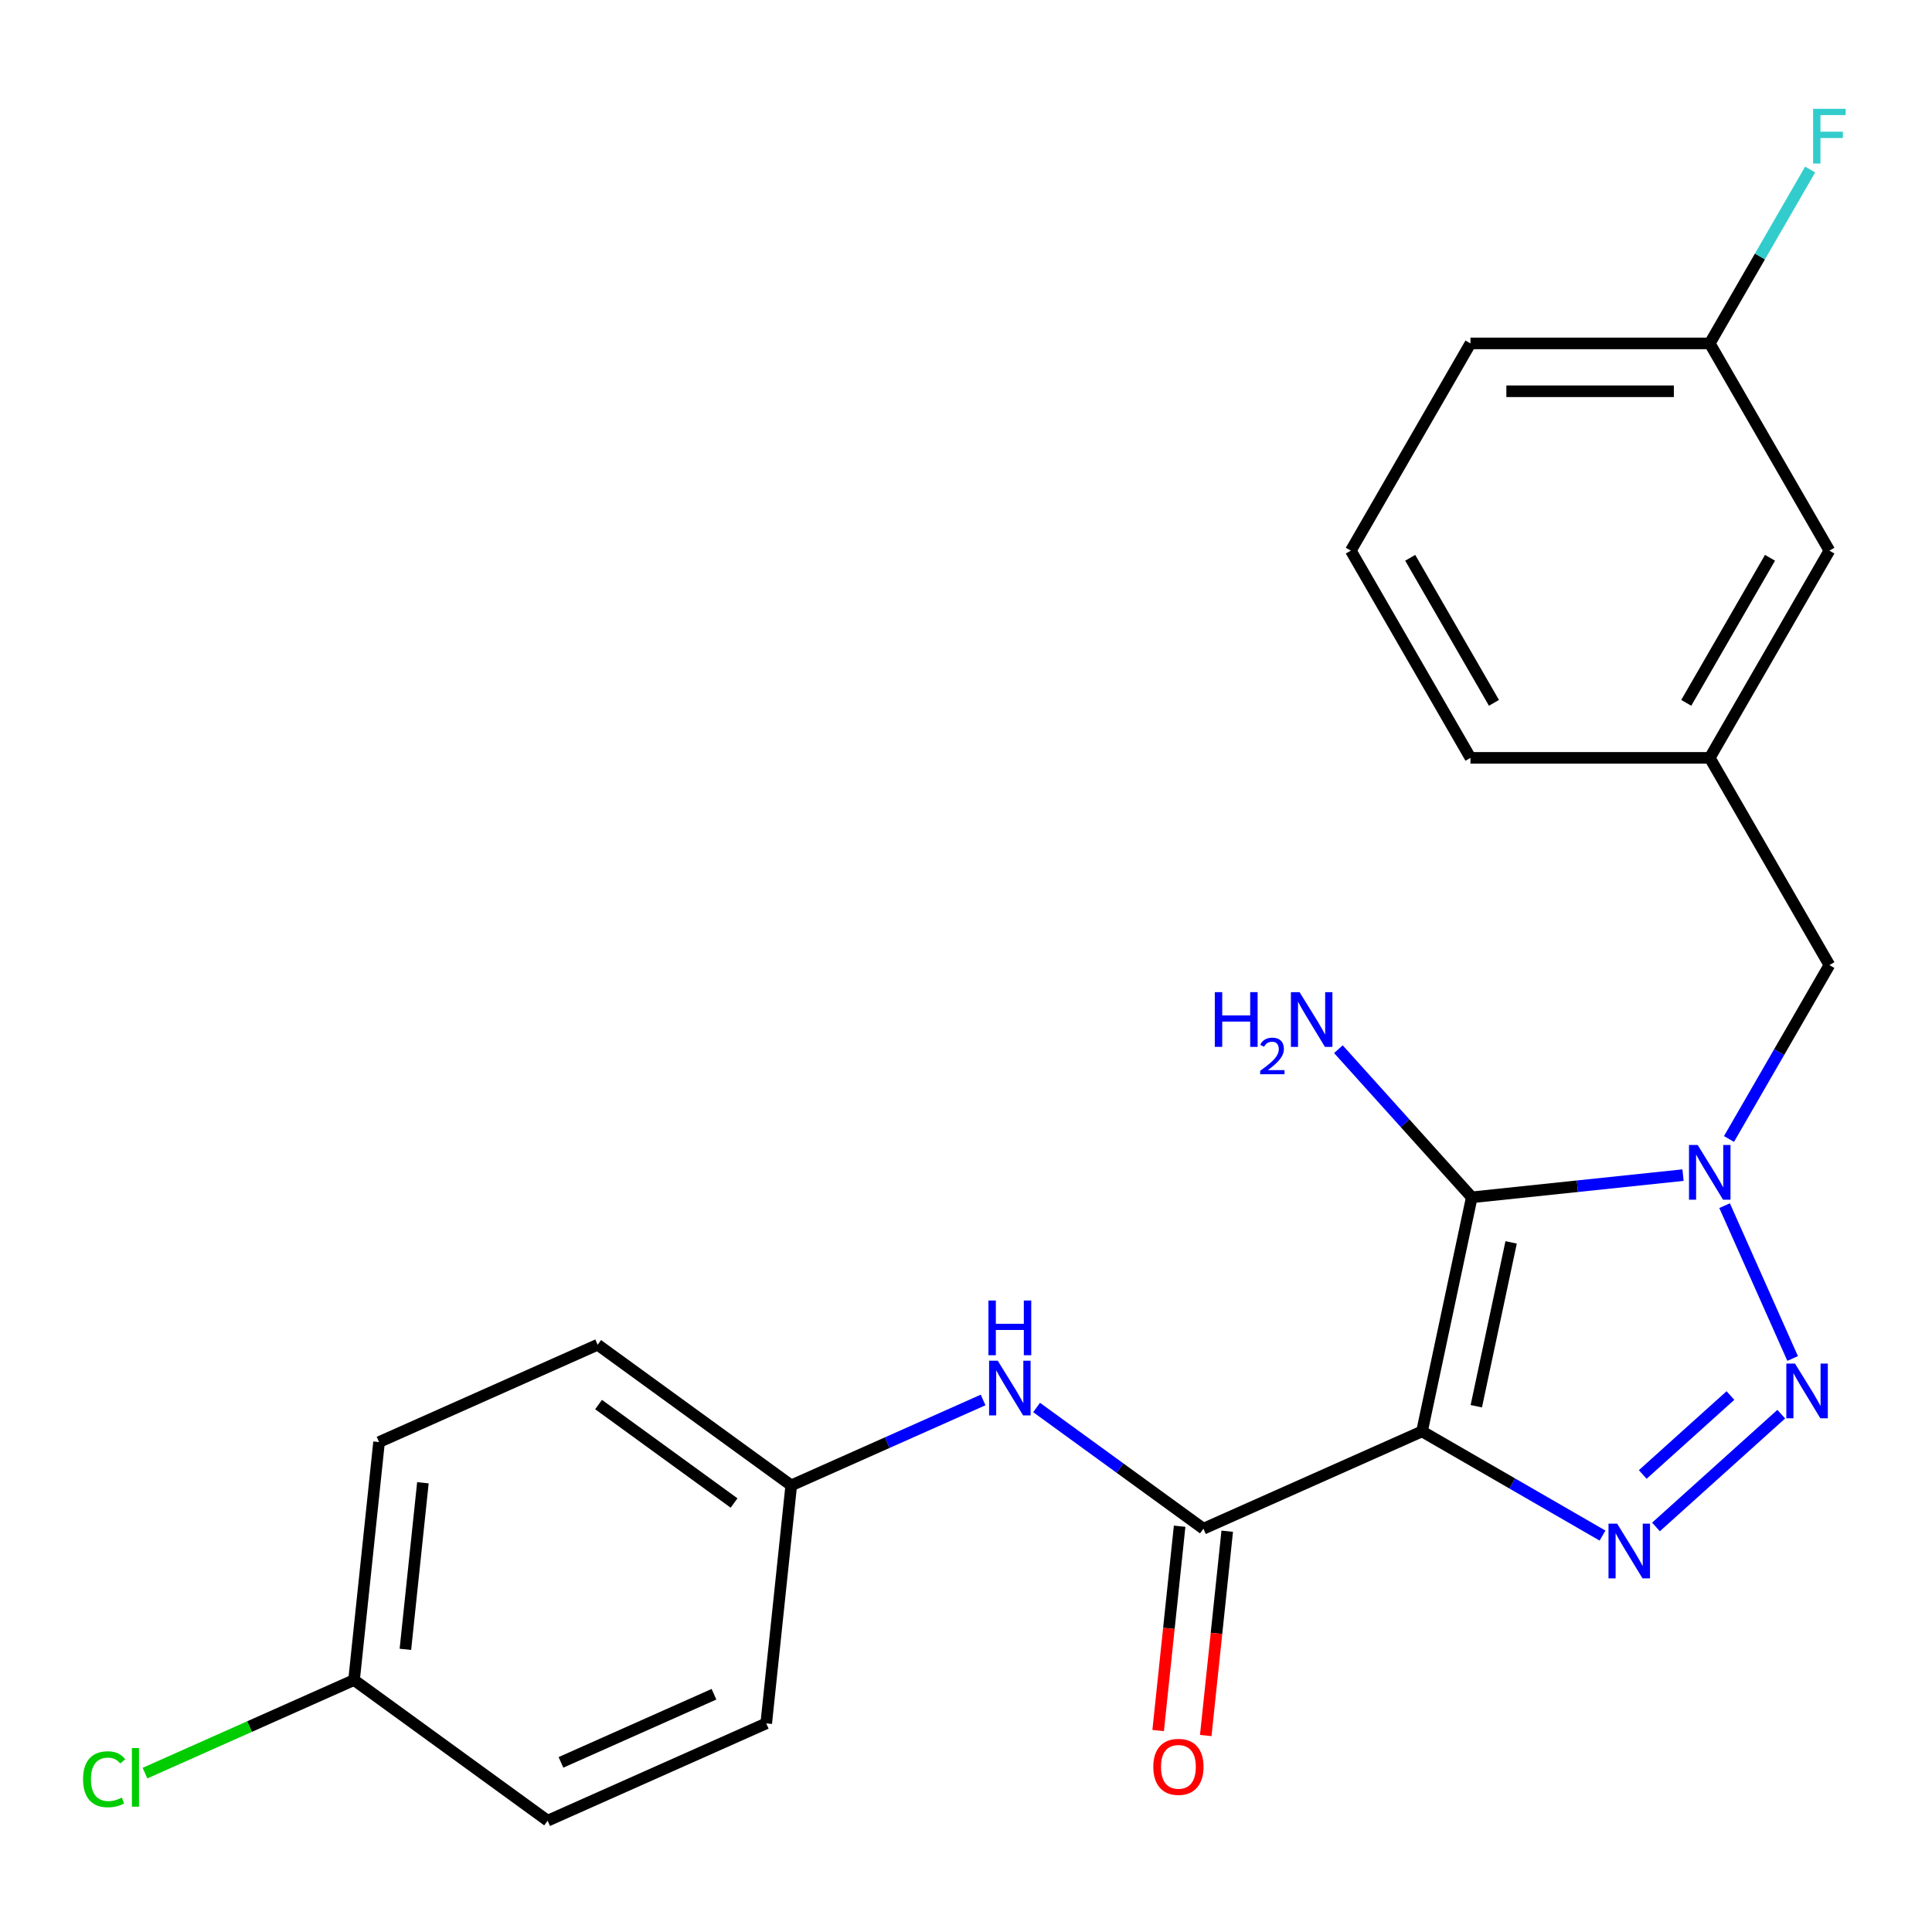 <?xml version='1.0' encoding='iso-8859-1'?>
<svg version='1.1' baseProfile='full'
              xmlns='http://www.w3.org/2000/svg'
                      xmlns:rdkit='http://www.rdkit.org/xml'
                      xmlns:xlink='http://www.w3.org/1999/xlink'
                  xml:space='preserve'
width='1000px' height='1000px' viewBox='0 0 1000 1000'>
<!-- END OF HEADER -->
<rect style='opacity:1.0;fill:#FFFFFF;stroke:none' width='1000' height='1000' x='0' y='0'> </rect>
<path class='bond-0' d='M 736.038,740.882 L 761.789,619.735' style='fill:none;fill-rule:evenodd;stroke:#000000;stroke-width:6px;stroke-linecap:butt;stroke-linejoin:miter;stroke-opacity:1' />
<path class='bond-0' d='M 764.13,727.861 L 782.156,643.057' style='fill:none;fill-rule:evenodd;stroke:#000000;stroke-width:6px;stroke-linecap:butt;stroke-linejoin:miter;stroke-opacity:1' />
<path class='bond-2' d='M 736.038,740.882 L 782.75,767.852' style='fill:none;fill-rule:evenodd;stroke:#000000;stroke-width:6px;stroke-linecap:butt;stroke-linejoin:miter;stroke-opacity:1' />
<path class='bond-2' d='M 782.75,767.852 L 829.463,794.821' style='fill:none;fill-rule:evenodd;stroke:#0000FF;stroke-width:6px;stroke-linecap:butt;stroke-linejoin:miter;stroke-opacity:1' />
<path class='bond-4' d='M 736.038,740.882 L 622.892,791.258' style='fill:none;fill-rule:evenodd;stroke:#000000;stroke-width:6px;stroke-linecap:butt;stroke-linejoin:miter;stroke-opacity:1' />
<path class='bond-1' d='M 761.789,619.735 L 816.458,613.989' style='fill:none;fill-rule:evenodd;stroke:#000000;stroke-width:6px;stroke-linecap:butt;stroke-linejoin:miter;stroke-opacity:1' />
<path class='bond-1' d='M 816.458,613.989 L 871.128,608.243' style='fill:none;fill-rule:evenodd;stroke:#0000FF;stroke-width:6px;stroke-linecap:butt;stroke-linejoin:miter;stroke-opacity:1' />
<path class='bond-8' d='M 761.789,619.735 L 727.27,581.398' style='fill:none;fill-rule:evenodd;stroke:#000000;stroke-width:6px;stroke-linecap:butt;stroke-linejoin:miter;stroke-opacity:1' />
<path class='bond-8' d='M 727.27,581.398 L 692.751,543.061' style='fill:none;fill-rule:evenodd;stroke:#0000FF;stroke-width:6px;stroke-linecap:butt;stroke-linejoin:miter;stroke-opacity:1' />
<path class='bond-6' d='M 894.927,589.533 L 920.909,544.53' style='fill:none;fill-rule:evenodd;stroke:#0000FF;stroke-width:6px;stroke-linecap:butt;stroke-linejoin:miter;stroke-opacity:1' />
<path class='bond-6' d='M 920.909,544.53 L 946.891,499.528' style='fill:none;fill-rule:evenodd;stroke:#000000;stroke-width:6px;stroke-linecap:butt;stroke-linejoin:miter;stroke-opacity:1' />
<path class='bond-23' d='M 892.647,624.045 L 927.867,703.151' style='fill:none;fill-rule:evenodd;stroke:#0000FF;stroke-width:6px;stroke-linecap:butt;stroke-linejoin:miter;stroke-opacity:1' />
<path class='bond-3' d='M 857.135,790.351 L 921.969,731.974' style='fill:none;fill-rule:evenodd;stroke:#0000FF;stroke-width:6px;stroke-linecap:butt;stroke-linejoin:miter;stroke-opacity:1' />
<path class='bond-3' d='M 850.285,763.186 L 895.669,722.322' style='fill:none;fill-rule:evenodd;stroke:#0000FF;stroke-width:6px;stroke-linecap:butt;stroke-linejoin:miter;stroke-opacity:1' />
<path class='bond-5' d='M 622.892,791.258 L 579.71,759.885' style='fill:none;fill-rule:evenodd;stroke:#000000;stroke-width:6px;stroke-linecap:butt;stroke-linejoin:miter;stroke-opacity:1' />
<path class='bond-5' d='M 579.71,759.885 L 536.529,728.512' style='fill:none;fill-rule:evenodd;stroke:#0000FF;stroke-width:6px;stroke-linecap:butt;stroke-linejoin:miter;stroke-opacity:1' />
<path class='bond-7' d='M 610.575,789.964 L 605.017,842.843' style='fill:none;fill-rule:evenodd;stroke:#000000;stroke-width:6px;stroke-linecap:butt;stroke-linejoin:miter;stroke-opacity:1' />
<path class='bond-7' d='M 605.017,842.843 L 599.459,895.723' style='fill:none;fill-rule:evenodd;stroke:#FF0000;stroke-width:6px;stroke-linecap:butt;stroke-linejoin:miter;stroke-opacity:1' />
<path class='bond-7' d='M 635.21,792.553 L 629.652,845.432' style='fill:none;fill-rule:evenodd;stroke:#000000;stroke-width:6px;stroke-linecap:butt;stroke-linejoin:miter;stroke-opacity:1' />
<path class='bond-7' d='M 629.652,845.432 L 624.094,898.312' style='fill:none;fill-rule:evenodd;stroke:#FF0000;stroke-width:6px;stroke-linecap:butt;stroke-linejoin:miter;stroke-opacity:1' />
<path class='bond-10' d='M 508.856,724.619 L 459.201,746.727' style='fill:none;fill-rule:evenodd;stroke:#0000FF;stroke-width:6px;stroke-linecap:butt;stroke-linejoin:miter;stroke-opacity:1' />
<path class='bond-10' d='M 459.201,746.727 L 409.546,768.835' style='fill:none;fill-rule:evenodd;stroke:#000000;stroke-width:6px;stroke-linecap:butt;stroke-linejoin:miter;stroke-opacity:1' />
<path class='bond-9' d='M 946.891,499.528 L 884.964,392.268' style='fill:none;fill-rule:evenodd;stroke:#000000;stroke-width:6px;stroke-linecap:butt;stroke-linejoin:miter;stroke-opacity:1' />
<path class='bond-11' d='M 884.964,392.268 L 946.891,285.007' style='fill:none;fill-rule:evenodd;stroke:#000000;stroke-width:6px;stroke-linecap:butt;stroke-linejoin:miter;stroke-opacity:1' />
<path class='bond-11' d='M 872.801,363.793 L 916.15,288.711' style='fill:none;fill-rule:evenodd;stroke:#000000;stroke-width:6px;stroke-linecap:butt;stroke-linejoin:miter;stroke-opacity:1' />
<path class='bond-21' d='M 884.964,392.268 L 761.111,392.268' style='fill:none;fill-rule:evenodd;stroke:#000000;stroke-width:6px;stroke-linecap:butt;stroke-linejoin:miter;stroke-opacity:1' />
<path class='bond-16' d='M 409.546,768.835 L 396.6,892.01' style='fill:none;fill-rule:evenodd;stroke:#000000;stroke-width:6px;stroke-linecap:butt;stroke-linejoin:miter;stroke-opacity:1' />
<path class='bond-17' d='M 409.546,768.835 L 309.346,696.035' style='fill:none;fill-rule:evenodd;stroke:#000000;stroke-width:6px;stroke-linecap:butt;stroke-linejoin:miter;stroke-opacity:1' />
<path class='bond-17' d='M 379.956,777.955 L 309.817,726.995' style='fill:none;fill-rule:evenodd;stroke:#000000;stroke-width:6px;stroke-linecap:butt;stroke-linejoin:miter;stroke-opacity:1' />
<path class='bond-13' d='M 946.891,285.007 L 884.964,177.747' style='fill:none;fill-rule:evenodd;stroke:#000000;stroke-width:6px;stroke-linecap:butt;stroke-linejoin:miter;stroke-opacity:1' />
<path class='bond-12' d='M 183.254,869.587 L 196.2,746.411' style='fill:none;fill-rule:evenodd;stroke:#000000;stroke-width:6px;stroke-linecap:butt;stroke-linejoin:miter;stroke-opacity:1' />
<path class='bond-12' d='M 209.831,853.7 L 218.893,767.477' style='fill:none;fill-rule:evenodd;stroke:#000000;stroke-width:6px;stroke-linecap:butt;stroke-linejoin:miter;stroke-opacity:1' />
<path class='bond-14' d='M 183.254,869.587 L 129.149,893.676' style='fill:none;fill-rule:evenodd;stroke:#000000;stroke-width:6px;stroke-linecap:butt;stroke-linejoin:miter;stroke-opacity:1' />
<path class='bond-14' d='M 129.149,893.676 L 75.044,917.765' style='fill:none;fill-rule:evenodd;stroke:#00CC00;stroke-width:6px;stroke-linecap:butt;stroke-linejoin:miter;stroke-opacity:1' />
<path class='bond-24' d='M 183.254,869.587 L 283.454,942.386' style='fill:none;fill-rule:evenodd;stroke:#000000;stroke-width:6px;stroke-linecap:butt;stroke-linejoin:miter;stroke-opacity:1' />
<path class='bond-15' d='M 884.964,177.747 L 910.946,132.745' style='fill:none;fill-rule:evenodd;stroke:#000000;stroke-width:6px;stroke-linecap:butt;stroke-linejoin:miter;stroke-opacity:1' />
<path class='bond-15' d='M 910.946,132.745 L 936.928,87.743' style='fill:none;fill-rule:evenodd;stroke:#33CCCC;stroke-width:6px;stroke-linecap:butt;stroke-linejoin:miter;stroke-opacity:1' />
<path class='bond-25' d='M 884.964,177.747 L 761.111,177.747' style='fill:none;fill-rule:evenodd;stroke:#000000;stroke-width:6px;stroke-linecap:butt;stroke-linejoin:miter;stroke-opacity:1' />
<path class='bond-25' d='M 866.386,202.517 L 779.689,202.517' style='fill:none;fill-rule:evenodd;stroke:#000000;stroke-width:6px;stroke-linecap:butt;stroke-linejoin:miter;stroke-opacity:1' />
<path class='bond-19' d='M 396.6,892.01 L 283.454,942.386' style='fill:none;fill-rule:evenodd;stroke:#000000;stroke-width:6px;stroke-linecap:butt;stroke-linejoin:miter;stroke-opacity:1' />
<path class='bond-19' d='M 369.553,876.937 L 290.351,912.2' style='fill:none;fill-rule:evenodd;stroke:#000000;stroke-width:6px;stroke-linecap:butt;stroke-linejoin:miter;stroke-opacity:1' />
<path class='bond-18' d='M 309.346,696.035 L 196.2,746.411' style='fill:none;fill-rule:evenodd;stroke:#000000;stroke-width:6px;stroke-linecap:butt;stroke-linejoin:miter;stroke-opacity:1' />
<path class='bond-20' d='M 699.184,285.007 L 761.111,392.268' style='fill:none;fill-rule:evenodd;stroke:#000000;stroke-width:6px;stroke-linecap:butt;stroke-linejoin:miter;stroke-opacity:1' />
<path class='bond-20' d='M 729.925,288.711 L 773.274,363.793' style='fill:none;fill-rule:evenodd;stroke:#000000;stroke-width:6px;stroke-linecap:butt;stroke-linejoin:miter;stroke-opacity:1' />
<path class='bond-22' d='M 699.184,285.007 L 761.111,177.747' style='fill:none;fill-rule:evenodd;stroke:#000000;stroke-width:6px;stroke-linecap:butt;stroke-linejoin:miter;stroke-opacity:1' />
<path  class='atom-2' d='M 878.704 592.629
L 887.984 607.629
Q 888.904 609.109, 890.384 611.789
Q 891.864 614.469, 891.944 614.629
L 891.944 592.629
L 895.704 592.629
L 895.704 620.949
L 891.824 620.949
L 881.864 604.549
Q 880.704 602.629, 879.464 600.429
Q 878.264 598.229, 877.904 597.549
L 877.904 620.949
L 874.224 620.949
L 874.224 592.629
L 878.704 592.629
' fill='#0000FF'/>
<path  class='atom-3' d='M 837.039 788.649
L 846.319 803.649
Q 847.239 805.129, 848.719 807.809
Q 850.199 810.489, 850.279 810.649
L 850.279 788.649
L 854.039 788.649
L 854.039 816.969
L 850.159 816.969
L 840.199 800.569
Q 839.039 798.649, 837.799 796.449
Q 836.599 794.249, 836.239 793.569
L 836.239 816.969
L 832.559 816.969
L 832.559 788.649
L 837.039 788.649
' fill='#0000FF'/>
<path  class='atom-4' d='M 929.08 705.775
L 938.36 720.775
Q 939.28 722.255, 940.76 724.935
Q 942.24 727.615, 942.32 727.775
L 942.32 705.775
L 946.08 705.775
L 946.08 734.095
L 942.2 734.095
L 932.24 717.695
Q 931.08 715.775, 929.84 713.575
Q 928.64 711.375, 928.28 710.695
L 928.28 734.095
L 924.6 734.095
L 924.6 705.775
L 929.08 705.775
' fill='#0000FF'/>
<path  class='atom-6' d='M 516.432 704.299
L 525.712 719.299
Q 526.632 720.779, 528.112 723.459
Q 529.592 726.139, 529.672 726.299
L 529.672 704.299
L 533.432 704.299
L 533.432 732.619
L 529.552 732.619
L 519.592 716.219
Q 518.432 714.299, 517.192 712.099
Q 515.992 709.899, 515.632 709.219
L 515.632 732.619
L 511.952 732.619
L 511.952 704.299
L 516.432 704.299
' fill='#0000FF'/>
<path  class='atom-6' d='M 511.612 673.147
L 515.452 673.147
L 515.452 685.187
L 529.932 685.187
L 529.932 673.147
L 533.772 673.147
L 533.772 701.467
L 529.932 701.467
L 529.932 688.387
L 515.452 688.387
L 515.452 701.467
L 511.612 701.467
L 511.612 673.147
' fill='#0000FF'/>
<path  class='atom-8' d='M 596.946 914.514
Q 596.946 907.714, 600.306 903.914
Q 603.666 900.114, 609.946 900.114
Q 616.226 900.114, 619.586 903.914
Q 622.946 907.714, 622.946 914.514
Q 622.946 921.394, 619.546 925.314
Q 616.146 929.194, 609.946 929.194
Q 603.706 929.194, 600.306 925.314
Q 596.946 921.434, 596.946 914.514
M 609.946 925.994
Q 614.266 925.994, 616.586 923.114
Q 618.946 920.194, 618.946 914.514
Q 618.946 908.954, 616.586 906.154
Q 614.266 903.314, 609.946 903.314
Q 605.626 903.314, 603.266 906.114
Q 600.946 908.914, 600.946 914.514
Q 600.946 920.234, 603.266 923.114
Q 605.626 925.994, 609.946 925.994
' fill='#FF0000'/>
<path  class='atom-9' d='M 628.782 513.534
L 632.622 513.534
L 632.622 525.574
L 647.102 525.574
L 647.102 513.534
L 650.942 513.534
L 650.942 541.854
L 647.102 541.854
L 647.102 528.774
L 632.622 528.774
L 632.622 541.854
L 628.782 541.854
L 628.782 513.534
' fill='#0000FF'/>
<path  class='atom-9' d='M 652.315 540.86
Q 653.001 539.091, 654.638 538.115
Q 656.275 537.111, 658.545 537.111
Q 661.37 537.111, 662.954 538.643
Q 664.538 540.174, 664.538 542.893
Q 664.538 545.665, 662.479 548.252
Q 660.446 550.839, 656.222 553.902
L 664.855 553.902
L 664.855 556.014
L 652.262 556.014
L 652.262 554.245
Q 655.747 551.763, 657.806 549.915
Q 659.891 548.067, 660.895 546.404
Q 661.898 544.741, 661.898 543.025
Q 661.898 541.23, 661 540.227
Q 660.103 539.223, 658.545 539.223
Q 657.04 539.223, 656.037 539.831
Q 655.034 540.438, 654.321 541.784
L 652.315 540.86
' fill='#0000FF'/>
<path  class='atom-9' d='M 672.655 513.534
L 681.935 528.534
Q 682.855 530.014, 684.335 532.694
Q 685.815 535.374, 685.895 535.534
L 685.895 513.534
L 689.655 513.534
L 689.655 541.854
L 685.775 541.854
L 675.815 525.454
Q 674.655 523.534, 673.415 521.334
Q 672.215 519.134, 671.855 518.454
L 671.855 541.854
L 668.175 541.854
L 668.175 513.534
L 672.655 513.534
' fill='#0000FF'/>
<path  class='atom-15' d='M 42.988 920.942
Q 42.988 913.902, 46.268 910.222
Q 49.588 906.502, 55.868 906.502
Q 61.708 906.502, 64.828 910.622
L 62.188 912.782
Q 59.908 909.782, 55.868 909.782
Q 51.588 909.782, 49.308 912.662
Q 47.068 915.502, 47.068 920.942
Q 47.068 926.542, 49.388 929.422
Q 51.748 932.302, 56.308 932.302
Q 59.428 932.302, 63.068 930.422
L 64.188 933.422
Q 62.708 934.382, 60.468 934.942
Q 58.228 935.502, 55.748 935.502
Q 49.588 935.502, 46.268 931.742
Q 42.988 927.982, 42.988 920.942
' fill='#00CC00'/>
<path  class='atom-15' d='M 68.268 904.782
L 71.948 904.782
L 71.948 935.142
L 68.268 935.142
L 68.268 904.782
' fill='#00CC00'/>
<path  class='atom-16' d='M 938.471 56.326
L 955.311 56.326
L 955.311 59.566
L 942.271 59.566
L 942.271 68.166
L 953.871 68.166
L 953.871 71.446
L 942.271 71.446
L 942.271 84.646
L 938.471 84.646
L 938.471 56.326
' fill='#33CCCC'/>
</svg>
